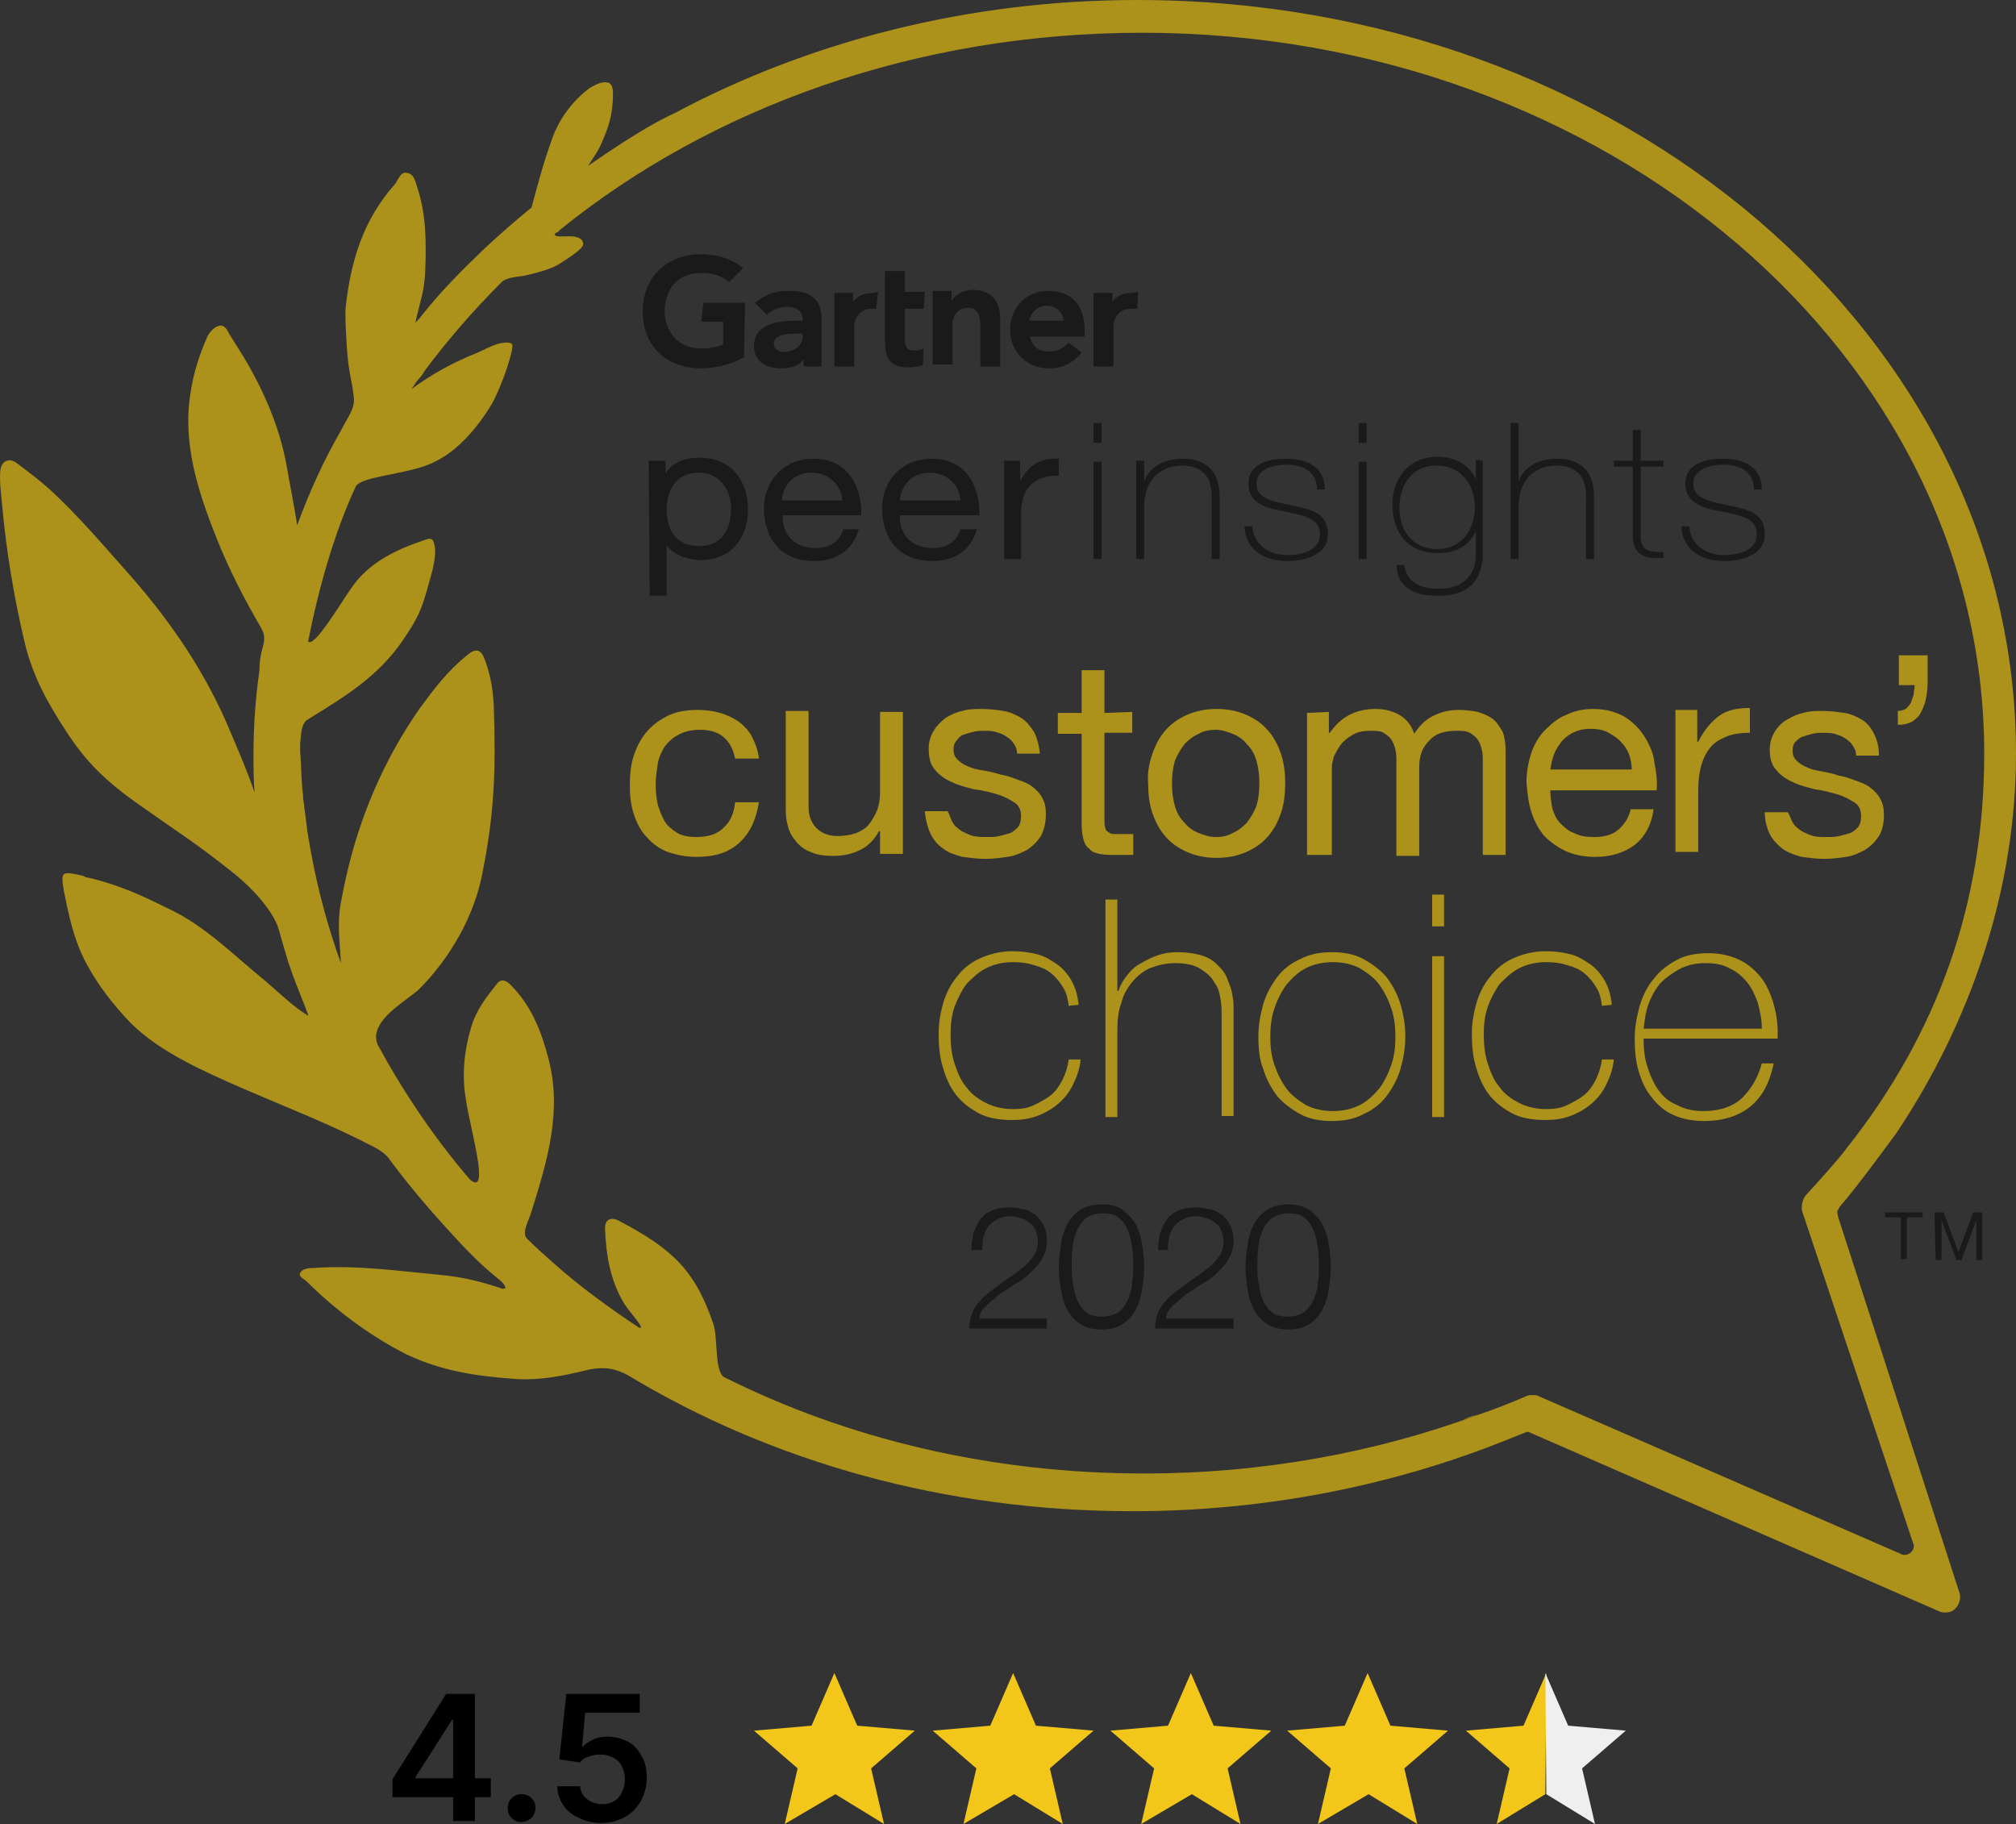 <?xml version="1.0" encoding="UTF-8"?><svg xmlns="http://www.w3.org/2000/svg" id="Ebene_1" data-name="Ebene 1" width="203.03" height="183.7" viewBox="0 0 203.03 183.7"><rect x="0" y="0" width="203.03" height="183.7" fill="#333333" stroke="none"/><defs><style> .cls-1 { fill: #ac911a; } .cls-2 { fill: #f2c71a; } .cls-3 { fill: #efefef; } .cls-4 { fill: #1a1a1a; } </style></defs><g><path class="cls-1" d="m185.13,122.6s-.1-.4-.1-.6l.2-.4c2-2.3,5.6-7.3,5.7-7.4,7.5-11.2,12.1-24.5,12.1-38.3C203.03,34,163.43,0,114.53,0c-17.1,0-33.1,4.2-46.6,11.4-1.3.6-3.5,1.7-8.7,5.3.5-.8,1.1-1.6,1.4-2.4.7-1.6,1-2.6,1.1-4.4,0-.6.1-1.5-.6-1.6-.6-.1-1.3.3-1.8.6-1.8,1.4-3,3.1-3.7,5-.9,2.5-1.4,4.4-2.1,7-1.6,1.3-3.2,2.7-4.7,4.1-2.2,2.1-4.3,4.2-6.3,6.7-.2.3-.5.6-.7.8.5-2.3.9-3,1-5.3.1-2.8.1-5.6-.8-8.3-.2-.6-.3-1.4-1.1-1.5-.6-.1-.8.7-1.2,1.2-3.2,3.6-4.4,7.8-4.9,12.2-.1.8,0,2.4.1,4.2.2,2.8.5,3.1.7,5,.1.7-.2,1.4-.6,2.1-.1.2-.3.5-.4.7,0,.1-.1.1-.1.2s-.1.1-.1.2c-1.8,3.1-3.3,6.4-4.5,9.7-.3-2-.8-4.4-1.1-6.2-.7-3.7-2.2-7.2-4.2-10.6-.5-.8-1-1.6-1.5-2.4-.2-.4-.5-1-1-.9s-.9.5-1.2,1c-.8,1.8-1.4,3.6-1.7,5.5-.9,5.1.6,9.9,2.5,14.7,1.3,3.3,2.8,6.2,4.6,9.3.4.7.3,1.3.1,2s-.3,1.4-.3,2.2c-.4,2.8-.6,5.6-.6,8.5,0,1.2,0,2.5.1,3.7v.1c-.7-2.1-2-5.1-2.9-7.2-2.5-5.6-5.9-10.5-10.2-15.3-2.4-2.7-4.7-5.4-7.4-7.9-1.1-1-2.3-1.9-3.5-2.8-.7-.5-1.5-.2-1.6.8-.1,1.2.1,2.4.2,3.6.4,4.5,1.2,9.3,2.3,13.9.8,3.2,2.2,5.8,4.1,8.7,2,3.1,4,5.1,7.6,7.6,4.1,2.9,5.5,3.7,9.5,6.9,1.6,1.3,3.9,3.7,4.4,5.7.2.7.5,1.8.9,3.1.5,1.5,1.1,3,1.7,4.5.1.3.2.5.3.8v.1c-1.6-1-2.9-2.3-4.3-3.5-3.1-2.5-6.1-5.6-9.8-7.3-2.6-1.3-5-2.4-8-3.1-.2,0-.4-.1-.6-.2-2.2-.5-2.2-.4-1.9,1.5.5,2.5,1,5,2.3,7.4,1.2,2.2,2.6,4,4.4,5.9,3,3,7.4,4.9,11.5,6.7,4.4,1.9,8.8,3.6,13,5.8.6.3,1,.6,1.4,1,1.7,2.3,3.5,4.5,5.5,6.7,1.8,2,3.6,4,5.9,5.8.2.2.8.8.2.8-2.1-.7-4-1.2-6.3-1.4-4.2-.4-8.4-1-12.7-.7-.6,0-1.2.1-1.4.5s.4.6.7.9c2.8,2.8,6.4,5.5,10,7.3,3.6,1.7,7,2.2,11.2,2.5,2.3.1,4.4-.3,6.5-.8,1.9-.5,3.1-.4,4.6.4,14.4,8.7,31.9,13.7,50.8,13.7,12.7,0,24.8-2.3,35.7-6.4,1.3-.5,2.6-1,3.8-1.5.1,0,.2-.1.3-.1s.3.1.3.1l41.2,18c.2.1.4.1.6.1.4,0,.7-.1,1-.4.4-.4.6-1.1.4-1.6l-12.2-37.8Zm-37.8,20.4l1.4-.5c-.5.1-1,.3-1.4.5Zm44.5,13.6c-.1,0-.3,0-.4-.1l-36.5-15.9c-.2-.1-.4-.1-.6-.1s-.4,0-.6.1c-1.6.7-3.4,1.4-4.9,1.9-10.3,3.8-21.7,5.9-33.6,5.9-15.5,0-29.9-3.5-42.3-9.7-1-.6-.6-3.9-1.1-5.4-1.8-5.2-3.9-7.4-9.4-10.3-.9-.5-1.5-.2-1.5.7.1,2.6.5,5.3,2,7.7.6.9,2.2,2.6,1.4,2.3-3-2-5.9-4.1-8.6-6.5-.9-.8-1.8-1.6-2.6-2.4-.7-.6.2-2,.4-2.8,1.6-5.1,3.1-10.1,1.7-15.4-.7-2.7-1.7-5.3-3.8-7.4-.3-.3-.9-.8-1.4-.1-.6.8-1.7,2-2.4,3.8-1,3-1.1,5.6-.7,7.9.4,2.8,2.5,9.8.4,8-3.6-4.2-6.7-8.8-9.3-13.6-1-2.4,3.1-4.5,4.2-5.6,2.1-2.1,5.2-6.1,6.3-11.4,1.3-6.4,1.4-10.6,1.2-17.1-.1-2.3-.6-3.9-1-4.9-.3-.7-.8-1-1.7-.2-2,1.6-3.4,3.5-4.8,5.4-2.5,3.6-4.4,7.4-5.8,11.4-.9,2.6-1.5,4.9-2.1,8.1-.4,2.2-.1,3.9,0,6.1-1.3-3.6-2.3-7.3-3-11.1-.1-.6-.2-1.1-.3-1.7,0-.2-.1-.4-.1-.7-.1-.8-.2-1.6-.3-2.3,0-.3-.1-.6-.1-.9,0-.4-.1-.7-.1-1.1-.1-1.2-.1-2.3-.2-3.5v-.9c.1-.4,0-1.8.7-2.3,3.9-2.4,7.2-4.4,9.7-8.1,1.4-2.1,1.8-2.8,2.6-5.8.3-1,.8-2.8.5-3.8-.1-.5-.3-.7-1-.4-2.7.9-5.6,2.2-7.4,4.9-1,1.4-3.7,6-4.3,5.3h0c1-5.1,2.6-10.9,4.8-15.6.5-1,4.8-1.2,7.3-2.2,2-.8,3.5-2.2,4.8-3.8.7-.9,1.5-2,2-3.1.7-1.5,1.3-3.2,1.6-4.5.1-.6.2-.9-.5-.9-.9,0-1.6.4-2.9,1-2.5,1-4.7,2.2-6.7,3.7.3-.4.5-.8.8-1.1h0c.2-.2.4-.5.5-.7,2.3-3.1,5-6.2,7.7-8.9l.1-.1c.4-.4,1.3-.5,2.1-.6,1-.2,2.6-.6,3.5-1.1.8-.5,2.6-1.6,2.6-2.1,0-.6-.6-.8-1.4-.8-1,0-1.3.1-1.5-.2.1-.1.2-.2.3-.2.1-.1.2-.1.2-.2C71.63,10.8,92.33,3.3,115.03,3.3c46.8,0,84.8,32.5,84.8,72.6,0,15.1-4.7,28.2-13.9,39.8-.9,1.2-2.8,3.3-4,4.6-.4.4-.6,1.3-.4,1.8l11.1,33.2c0,.1.1.2.1.3.1.5-.4,1-.9,1Z"></path><g><path class="cls-4" d="m114.63,29.4l-.1,1.7h-.7c-1.1,0-1.7.9-1.7,1.8v4h-2v-7.4h1.9v.9c.4-.6,1.1-.9,2-.9l.6-.1h0Z"></path><path class="cls-4" d="m100.73,36.9h-2v-4c0-.8-.1-1.9-1.2-1.9s-1.6.8-1.6,1.7v4h-2v-7.4h1.9v1c.4-.6,1.1-1.1,2.2-1.1,2,0,2.7,1.4,2.7,2.9v4.8h0Z"></path><path class="cls-4" d="m93.03,35.1l-.1,1.7c-.5.1-.9.2-1.4.2-1.9,0-2.4-.9-2.4-2.6v-7.1h2v2.1h2l-.1,1.7h-1.9v3.1c0,.7.2,1.1.9,1.1.3,0,.6,0,1-.2Z"></path><path class="cls-4" d="m88.43,29.4l-.2,1.7h-.5c-1.1,0-1.7.9-1.7,1.8v4h-2v-7.4h1.9v.9c.4-.6,1.1-.9,2-.9l.5-.1h0Z"></path><path class="cls-4" d="m74.93,36c-1.4.7-2.7,1.1-4.5,1.1-3.3-.1-5.7-2.2-5.7-5.7s2.4-5.7,5.7-5.8c1.7,0,3.2.4,4.4,1.4l-1.4,1.4c-.7-.6-1.8-1-3.1-.9-2.1.1-3.3,1.6-3.4,3.7,0,2.3,1.4,3.8,3.5,3.9,1,0,1.7-.1,2.4-.4v-2.3h-2.2l.2-1.9h4.2l-.1,5.5h0Z"></path><path class="cls-4" d="m109.23,33.9h-5.5c.2,1,.9,1.5,1.8,1.5s1.4-.2,2.1-.9l1.3,1c-.9,1.1-2,1.6-3.3,1.6-2.2,0-3.9-1.6-3.9-3.9s1.7-3.9,3.8-3.9c2.4,0,3.7,1.4,3.7,4v.6h0Zm-2.1-1.6c-.1-.9-.8-1.5-1.7-1.5-1,0-1.6.7-1.8,1.5h3.5Z"></path><path class="cls-4" d="m82.73,32v4.9h-1.8v-.7c-.5.7-1.4.9-2.3.9-1.4,0-2.7-.7-2.7-2.2,0-2.5,2.8-2.6,4.5-2.6h.4v-.1c0-.8-.5-1.3-1.6-1.3-.7,0-1.5.3-2,.8l-1.2-1.2c1.1-.9,2.1-1.2,3.3-1.2,2.4-.1,3.4,1,3.4,2.7Zm-1.9,1.6h-.3c-1,0-2.6,0-2.6,1,0,1.4,2.9,1,2.9-.7v-.3h0Z"></path></g><g><path class="cls-4" d="m65.33,46.4h1.7v1.3h0c.6-1.1,1.9-1.6,3.4-1.6,3.3,0,4.9,2.4,4.9,5.2s-1.6,5.1-4.8,5.1c-1.1,0-2.6-.4-3.4-1.5h0v5.1h-1.7l-.1-13.6h0Zm5,1.2c-2.3,0-3.2,1.9-3.2,3.7,0,2,.9,3.7,3.3,3.7s3.2-1.9,3.2-3.8c0-1.8-1.1-3.6-3.3-3.6Z"></path><path class="cls-4" d="m86.53,53.1c-.5,2.2-2.2,3.4-4.5,3.4-3.4,0-5-2.2-5.1-5.2,0-3,2.1-5.1,5-5.1,3.8,0,4.9,3.3,4.8,5.7h-7.9c-.1,1.7,1,3.3,3.3,3.3,1.4,0,2.4-.6,2.8-1.9h1.6v-.2h0Zm-1.7-2.7c-.1-1.5-1.3-2.8-3.1-2.8s-2.9,1.3-3,2.8h6.1Z"></path><path class="cls-4" d="m98.43,53.1c-.5,2.2-2.2,3.4-4.5,3.4-3.4,0-5-2.2-5.1-5.2,0-3,2.1-5.1,5-5.1,3.8,0,4.9,3.3,4.8,5.7h-8c-.1,1.7,1,3.3,3.3,3.3,1.4,0,2.4-.6,2.8-1.9h1.7v-.2Zm-1.7-2.7c-.1-1.5-1.3-2.8-3.1-2.8s-2.9,1.3-3,2.8h6.1Z"></path><path class="cls-4" d="m101.13,46.4h1.6v2.1h0c.8-1.6,2-2.4,3.9-2.3v1.7c-2.8,0-3.8,1.5-3.8,4v4.4h-1.7v-9.9Z"></path><path class="cls-4" d="m110.13,44.6v-2h.8v2h-.8Zm0,11.7v-9.8h.8v9.8h-.8Z"></path><path class="cls-4" d="m114.43,46.4h.8v2.1h0c.5-1.5,2.1-2.3,3.8-2.3,3.7,0,3.8,2.8,3.8,4v6.1h-.8v-6.2c0-1-.1-3.2-3-3.2-2.4,0-3.8,1.7-3.8,4.1v5.3h-.8v-9.9Z"></path><path class="cls-4" d="m126.13,53c.1,1.8,1.6,2.9,3.5,2.9,1.4,0,3.3-.4,3.3-2.1s-1.8-1.9-3.6-2.3c-1.8-.3-3.6-.8-3.6-2.8s2-2.5,3.8-2.5c2.2,0,3.9.9,3.9,3.1h-.8c0-1.8-1.4-2.5-3.1-2.5-1.4,0-3,.5-3,1.9,0,1.6,1.8,1.8,3.5,2.2,2.1.4,3.7.8,3.7,2.9s-2.3,2.7-4.1,2.7c-2.4,0-4.2-1.2-4.3-3.5,0,0,.8,0,.8,0Z"></path><path class="cls-4" d="m136.83,44.6v-2h.8v2h-.8Zm0,11.7v-9.8h.8v9.8h-.8Z"></path><path class="cls-4" d="m149.33,46.4v9.3c0,.8,0,4.4-4.6,4.3-2.3,0-4-.8-4.1-3.1h.8c.2,1.7,1.6,2.4,3.4,2.4,3.7,0,3.8-2.8,3.8-3.5v-2.3h0c-.7,1.5-2,2.2-3.8,2.2-3.1,0-4.6-2.1-4.6-4.9,0-2.6,1.6-4.8,4.6-4.8,1.6,0,3.2.8,3.8,2.3h0v-2l.7.1h0Zm-8.4,4.7c0,2.3,1.3,4.2,3.8,4.2s3.8-2,3.8-4.2-1.3-4.2-3.8-4.2c-2.6-.1-3.8,2.1-3.8,4.2Z"></path><path class="cls-4" d="m152.93,42.6v5.9h0c.5-1.5,2.1-2.3,3.8-2.3,3.7,0,3.8,2.8,3.8,4v6.1h-.8v-6.2c0-1-.1-3.2-3-3.2-2.4,0-3.8,1.7-3.8,4.1v5.3h-.8v-13.7h.8Z"></path><path class="cls-4" d="m167.53,47h-2.3v6.9c0,1.6.8,1.7,2.3,1.7v.6c-1.6.1-3.1-.1-3.1-2.3v-6.9h-1.9v-.6h1.9v-3.1h.8v3.1h2.3v.6h0Z"></path><path class="cls-4" d="m170.13,53c.1,1.8,1.6,2.9,3.5,2.9,1.4,0,3.3-.4,3.3-2.1s-1.8-1.9-3.6-2.3c-1.8-.3-3.6-.8-3.6-2.8s2-2.5,3.8-2.5c2.2,0,3.9.9,3.9,3.1h-.8c0-1.8-1.4-2.5-3.1-2.5-1.4,0-3,.5-3,1.9,0,1.6,1.8,1.8,3.5,2.2,2.1.4,3.7.8,3.7,2.9s-2.3,2.7-4.1,2.7c-2.4,0-4.2-1.2-4.3-3.5,0,0,.8,0,.8,0Z"></path></g><g><path class="cls-1" d="m107.63,101.3c-.1-.7-.2-1.3-.6-1.9-.3-.5-.7-1-1.2-1.4s-1-.6-1.7-.8c-.6-.2-1.3-.3-2.1-.3-1,0-1.9.2-2.7.6-.8.4-1.4,1-2,1.6-.5.7-.9,1.5-1.2,2.3-.3.9-.4,1.8-.4,2.7,0,1.1.1,2.1.4,3,.3.9.6,1.7,1.2,2.4.5.7,1.2,1.2,2,1.6.8.4,1.7.6,2.7.6.8,0,1.5-.1,2.1-.4.6-.3,1.2-.6,1.7-1s.9-1,1.2-1.6.5-1.3.6-2h1.2c-.1,1-.4,1.8-.8,2.6-.4.8-.9,1.4-1.5,1.9s-1.3.9-2.1,1.2-1.6.4-2.5.4c-1.3,0-2.5-.2-3.4-.7s-1.7-1.1-2.3-1.9c-.6-.8-1-1.7-1.3-2.8-.3-1-.4-2.1-.4-3.3,0-1.1.2-2.2.5-3.2s.8-1.9,1.4-2.6c.6-.8,1.4-1.4,2.3-1.8.9-.4,2-.7,3.2-.7.9,0,1.7.1,2.5.3s1.4.6,2,1,1.1,1,1.5,1.7.6,1.5.7,2.4l-1,.1h0Z"></path><path class="cls-1" d="m112.53,90.6v9.2h.1c.2-.6.5-1.1.9-1.6s.8-.9,1.4-1.2c.5-.3,1.1-.6,1.7-.8.6-.2,1.2-.3,1.9-.3.9,0,1.7.1,2.4.3s1.2.5,1.6.9c.4.4.8.8,1,1.3s.4,1,.5,1.4c.1.5.2,1,.2,1.4v11.2h-1.2v-10.2c0-.4,0-.9-.1-1.5s-.2-1.2-.6-1.7c-.3-.6-.8-1-1.4-1.4-.6-.4-1.5-.6-2.6-.6-.9,0-1.7.2-2.5.5-.7.3-1.3.8-1.8,1.4-.5.6-.9,1.3-1.1,2.1-.3.8-.4,1.7-.4,2.7v8.8h-1.2v-21.9h1.2Z"></path><path class="cls-1" d="m126.73,104.4c0-1.2.2-2.2.5-3.3.3-1,.8-1.9,1.4-2.7.6-.8,1.4-1.4,2.3-1.8.9-.5,2-.7,3.2-.7s2.3.2,3.2.7,1.7,1.1,2.3,1.8c.6.8,1.1,1.7,1.4,2.7s.5,2.1.5,3.3-.2,2.2-.5,3.3c-.3,1-.8,1.9-1.4,2.7-.6.8-1.4,1.4-2.3,1.8-.9.5-2,.7-3.2.7s-2.3-.2-3.2-.7-1.7-1.1-2.3-1.8c-.6-.8-1.1-1.7-1.4-2.7-.4-1-.5-2.1-.5-3.3Zm1.2,0c0,1,.1,1.9.4,2.8.3.9.7,1.7,1.2,2.4s1.2,1.2,2,1.7c.8.4,1.7.6,2.7.6s1.9-.2,2.7-.6c.8-.4,1.4-1,2-1.7.5-.7.9-1.5,1.2-2.4s.4-1.8.4-2.8-.1-1.9-.4-2.8c-.3-.9-.7-1.7-1.2-2.4s-1.2-1.2-2-1.7c-.8-.4-1.7-.6-2.7-.6s-1.9.2-2.7.6c-.8.4-1.4,1-2,1.7-.5.7-.9,1.5-1.2,2.4-.3.9-.4,1.9-.4,2.8Z"></path><path class="cls-1" d="m144.23,93.3v-3.2h1.2v3.2h-1.2Zm0,19.2v-16.2h1.2v16.2h-1.2Z"></path><path class="cls-1" d="m161.33,101.3c-.1-.7-.2-1.3-.6-1.9-.3-.5-.7-1-1.2-1.4s-1-.6-1.7-.8c-.6-.2-1.3-.3-2.1-.3-1,0-1.9.2-2.7.6s-1.4,1-2,1.6c-.5.7-.9,1.5-1.2,2.3-.3.9-.4,1.8-.4,2.7,0,1.1.1,2.1.4,3s.6,1.7,1.2,2.4c.5.7,1.2,1.2,2,1.6.8.4,1.7.6,2.7.6.8,0,1.5-.1,2.1-.4.6-.3,1.2-.6,1.7-1s.9-1,1.2-1.6c.3-.6.5-1.3.6-2h1.2c-.1,1-.4,1.8-.8,2.6s-.9,1.4-1.5,1.9-1.3.9-2.1,1.2c-.8.3-1.6.4-2.5.4-1.3,0-2.5-.2-3.4-.7s-1.7-1.1-2.3-1.9c-.6-.8-1-1.7-1.3-2.8-.3-1-.4-2.1-.4-3.3,0-1.1.2-2.2.5-3.2s.8-1.9,1.4-2.6c.6-.8,1.4-1.4,2.3-1.8.9-.4,2-.7,3.2-.7.9,0,1.7.1,2.5.3s1.4.6,2,1,1.1,1,1.5,1.7.6,1.5.7,2.4l-1,.1h0Z"></path><path class="cls-1" d="m165.53,104.6v.2c0,.9.1,1.8.4,2.7s.6,1.6,1.1,2.3,1.1,1.2,1.9,1.5c.7.4,1.6.6,2.6.6,1.6,0,2.9-.4,3.9-1.3.9-.9,1.6-2,2-3.5h1.2c-.4,1.9-1.1,3.3-2.3,4.3-1.2,1-2.8,1.5-4.7,1.5-1.2,0-2.2-.2-3.1-.6-.9-.4-1.6-1-2.2-1.8-.6-.7-1-1.6-1.3-2.6s-.4-2.1-.4-3.3c0-1.1.2-2.2.5-3.3.3-1,.8-2,1.4-2.7.6-.8,1.4-1.4,2.3-1.9s2-.7,3.2-.7c1.1,0,2.1.2,3,.6.9.4,1.6,1,2.2,1.7s1,1.6,1.3,2.5c.3,1,.5,2,.5,3.1v.7h-13.5Zm11.9-1.1c0-.9-.2-1.7-.4-2.5-.3-.8-.6-1.5-1.1-2.1s-1.1-1.1-1.8-1.4c-.7-.4-1.5-.5-2.4-.5-1,0-1.8.2-2.6.6-.7.4-1.4.9-1.9,1.4-.5.6-.9,1.3-1.2,2.1-.3.8-.4,1.6-.5,2.5h11.9v-.1Z"></path></g><g><path class="cls-4" d="m191.43,122.6h-1.6v-.5h3.8v.5h-1.6v4.2h-.6v-4.2h0Z"></path><path class="cls-4" d="m194.83,122.1h.9l1.5,4,1.5-4h.9v4.8h-.6v-4h0l-1.5,4h-.5l-1.5-4h0v4h-.6l-.1-4.8h0Z"></path></g><g><path class="cls-1" d="m72.83,74.2c-.6-.5-1.4-.7-2.4-.7-.8,0-1.6.2-2.1.5-.6.3-1,.7-1.4,1.2-.3.5-.6,1.1-.7,1.8-.1.7-.2,1.4-.2,2.1s.1,1.3.2,1.9c.2.6.4,1.2.7,1.7s.8.9,1.3,1.2c.5.3,1.2.4,1.9.4,1.2,0,2.1-.3,2.7-.9.7-.6,1.1-1.5,1.2-2.6h2.4c-.3,1.8-.9,3.1-2,4.1s-2.5,1.4-4.3,1.4c-1.1,0-2-.2-2.9-.5-.8-.3-1.5-.8-2.1-1.5-.6-.6-1-1.4-1.3-2.3s-.4-1.9-.4-2.9c0-1.1.1-2.1.4-3,.3-.9.7-1.7,1.3-2.4.6-.7,1.3-1.2,2.1-1.6s1.8-.6,3-.6c.8,0,1.6.1,2.3.3.7.2,1.3.5,1.9.9.5.4,1,.9,1.3,1.5s.6,1.3.7,2.2h-2.4c-.2-1-.6-1.7-1.2-2.2Z"></path><path class="cls-1" d="m88.63,86v-2.3h-.1c-.5.9-1.1,1.5-1.9,1.9-.8.4-1.7.6-2.7.6-.9,0-1.7-.1-2.3-.4-.6-.2-1.1-.6-1.5-1.1s-.7-1-.8-1.6c-.2-.6-.2-1.3-.2-2.1v-9.4h2.3v9.7c0,.9.3,1.6.8,2.1s1.2.8,2.1.8c.7,0,1.3-.1,1.9-.3.5-.2,1-.5,1.3-.9s.6-.9.8-1.4.3-1.1.3-1.8v-8.1h2.3v14.3s-2.3,0-2.3,0Z"></path><path class="cls-1" d="m95.93,82.8c.2.4.5.6.9.9.4.2.8.4,1.2.5.5.1.9.1,1.4.1.4,0,.8,0,1.2-.1s.8-.2,1.1-.3c.3-.1.6-.4.8-.6.2-.3.3-.6.3-1.1,0-.6-.2-1.1-.7-1.4s-1-.6-1.7-.8c-.7-.2-1.4-.4-2.3-.5-.8-.2-1.6-.4-2.2-.7-.7-.3-1.3-.7-1.7-1.2-.5-.5-.7-1.2-.7-2.2,0-.7.2-1.3.5-1.8s.7-.9,1.2-1.3c.5-.3,1.1-.6,1.7-.7.6-.2,1.3-.2,1.9-.2.8,0,1.6.1,2.2.2.7.1,1.3.4,1.8.7.5.3.9.8,1.3,1.4.3.6.5,1.3.6,2.2h-2.3c0-.5-.2-.8-.4-1.1-.2-.3-.5-.5-.8-.7s-.7-.3-1-.4c-.4-.1-.8-.1-1.1-.1s-.7,0-1.1.1c-.4.1-.7.2-1,.3-.3.1-.5.3-.7.6-.2.2-.3.5-.3.9s.1.7.4,1c.3.3.6.5,1.1.7.4.2.9.3,1.5.4s1.1.2,1.7.4c.6.1,1.2.3,1.7.5.6.2,1.1.4,1.5.7.4.3.8.7,1,1.1.3.5.4,1,.4,1.7,0,.9-.2,1.6-.5,2.2-.4.6-.8,1-1.4,1.4-.6.3-1.2.6-2,.7-.7.1-1.4.2-2.2.2s-1.5-.1-2.3-.2c-.7-.2-1.4-.4-1.9-.8-.6-.4-1-.9-1.3-1.5s-.5-1.4-.6-2.3h2.3c.2.3.3.8.5,1.1Z"></path><path class="cls-1" d="m114.03,71.7v2.1h-2.8v8.9c0,.3,0,.5.1.7,0,.2.1.3.3.4.1.1.3.2.5.2h2v2.1h-1.8c-.6,0-1.1,0-1.6-.1-.4-.1-.8-.2-1-.5-.3-.2-.5-.5-.6-.9s-.2-.9-.2-1.6v-9.1h-2.4v-2.1h2.4v-4.3h2.3v4.3l2.8-.1h0Z"></path><path class="cls-1" d="m116.03,76c.3-.9.7-1.7,1.3-2.4.6-.7,1.3-1.2,2.2-1.6s1.9-.6,3-.6,2.1.2,3,.6,1.6.9,2.2,1.6c.6.7,1,1.5,1.3,2.4s.4,1.9.4,2.9-.1,2-.4,2.9c-.3.9-.7,1.7-1.3,2.4-.6.7-1.3,1.2-2.2,1.6s-1.9.6-3,.6-2.1-.2-3-.6-1.6-.9-2.2-1.6c-.6-.7-1-1.5-1.3-2.4s-.4-1.9-.4-2.9c-.1-1,.1-2,.4-2.9Zm2.3,5.2c.2.7.5,1.2,1,1.7.4.5.9.8,1.4,1s1.1.4,1.7.4,1.2-.1,1.7-.4c.5-.2,1-.6,1.4-1,.4-.5.7-1,1-1.7.2-.7.3-1.4.3-2.3s-.1-1.6-.3-2.3c-.2-.7-.5-1.2-1-1.7-.4-.5-.9-.8-1.4-1s-1.1-.4-1.7-.4-1.2.1-1.7.4c-.5.2-1,.6-1.4,1-.4.5-.7,1-1,1.7-.2.7-.3,1.4-.3,2.3s.1,1.6.3,2.3Z"></path><path class="cls-1" d="m133.83,71.7v2.1h.1c1.1-1.6,2.6-2.4,4.6-2.4.9,0,1.7.2,2.4.6s1.2,1,1.5,1.9c.5-.8,1.1-1.4,1.9-1.8s1.6-.6,2.6-.6c.7,0,1.4.1,1.9.2.6.2,1.1.4,1.5.7.4.3.7.8,1,1.3.2.5.3,1.2.3,1.9v10.5h-2.3v-9.4c0-.4,0-.9-.1-1.2-.1-.4-.2-.7-.4-1-.2-.3-.5-.5-.8-.7-.4-.2-.8-.2-1.4-.2-1.2,0-2.1.3-2.7,1-.7.7-1,1.5-1,2.7v8.9h-2.3v-9.4c0-.5,0-.9-.1-1.3s-.2-.7-.4-1-.5-.5-.8-.7-.8-.2-1.3-.2c-.7,0-1.3.1-1.8.4s-.9.6-1.2,1-.5.8-.7,1.2c-.1.4-.2.8-.2,1v8.9h-2.5v-14.3l2.2-.1h0Z"></path><path class="cls-1" d="m164.63,85.1c-1.1.8-2.4,1.2-4,1.2-1.1,0-2.1-.2-3-.6-.8-.4-1.5-.9-2.1-1.5-.6-.7-1-1.5-1.3-2.4s-.4-1.9-.5-3c0-1.1.2-2.1.5-3s.8-1.7,1.4-2.3,1.3-1.2,2.1-1.5c.8-.4,1.7-.6,2.7-.6,1.3,0,2.3.3,3.2.8.8.5,1.5,1.2,2,2s.9,1.7,1,2.7c.2,1,.3,1.9.2,2.7h-10.7c0,.6.1,1.2.2,1.8.2.6.4,1.1.8,1.5s.8.8,1.4,1c.6.3,1.2.4,2,.4,1,0,1.8-.2,2.4-.7s1.1-1.2,1.3-2.1h2.3c-.2,1.6-.9,2.8-1.9,3.6Zm-.6-9.2c-.2-.5-.5-.9-.9-1.3s-.8-.6-1.3-.9c-.5-.2-1-.3-1.6-.3s-1.2.1-1.6.3c-.5.2-.9.5-1.3.9-.3.4-.6.8-.8,1.3-.2.5-.3,1-.4,1.6h8.2c0-.5-.1-1.1-.3-1.6Z"></path><path class="cls-1" d="m170.93,71.7v3h.1c.6-1.2,1.3-2,2.1-2.6.8-.6,1.9-.8,3.1-.8v2.5c-.9,0-1.7.1-2.4.4-.7.3-1.2.6-1.6,1.1s-.7,1.1-.9,1.8c-.2.7-.3,1.5-.3,2.4v6.3h-2.3v-14.3h2.2v.2h0Z"></path></g><path class="cls-1" d="m194.13,65.9v3c0,.5-.1,1.1-.2,1.6s-.3.9-.5,1.3-.6.7-.9.9c-.4.2-.8.3-1.4.3v-1.4c.3,0,.6-.1.8-.2.2-.2.4-.4.5-.6.1-.3.2-.5.3-.9,0-.3.1-.6.1-.9h-1.6v-3h2.9v-.1h0Z"></path><path class="cls-1" d="m180.53,82.8c.2.4.5.6.9.9.4.2.8.4,1.2.5.4.1.9.1,1.4.1.4,0,.8,0,1.2-.1.4-.1.8-.2,1.1-.3.3-.1.6-.4.8-.6.2-.3.3-.6.3-1.1,0-.6-.2-1.1-.7-1.4s-1-.6-1.7-.8c-.7-.2-1.4-.4-2.2-.5-.8-.2-1.6-.4-2.2-.7-.7-.3-1.3-.7-1.7-1.2-.5-.5-.7-1.2-.7-2.1,0-.7.2-1.3.5-1.8s.7-.9,1.2-1.2c.5-.3,1.1-.6,1.7-.7.6-.2,1.3-.2,1.9-.2.8,0,1.5.1,2.2.2s1.3.4,1.8.7c.5.3.9.8,1.2,1.4.3.6.5,1.3.5,2.2h-2.3c0-.5-.2-.8-.4-1.1-.2-.3-.5-.5-.8-.7s-.7-.3-1-.4c-.4-.1-.8-.1-1.1-.1s-.7,0-1.1.1-.7.2-1,.3c-.3.1-.5.3-.7.5s-.3.5-.3.9.1.7.4,1,.6.5,1.1.7c.4.2.9.3,1.5.4.5.1,1.1.2,1.6.4.6.1,1.2.3,1.7.5.6.2,1.1.4,1.5.7.4.3.8.7,1,1.1.3.5.4,1,.4,1.7,0,.9-.2,1.6-.5,2.1-.4.6-.8,1-1.4,1.4-.6.3-1.2.6-1.9.7-.7.1-1.4.2-2.2.2s-1.5-.1-2.3-.2c-.7-.2-1.3-.4-1.9-.8-.5-.4-1-.9-1.3-1.5s-.5-1.4-.5-2.2h2.3c.2.2.3.7.5,1Z"></path><path class="cls-4" d="m97.63,133.8c0-.6.1-1.1.3-1.6s.5-.9.8-1.2c.3-.4.7-.7,1.1-1,.4-.3.8-.6,1.2-.9.4-.3.9-.6,1.3-.9.4-.3.8-.6,1.1-.9.3-.3.6-.7.8-1,.2-.4.3-.8.3-1.3,0-.4-.1-.7-.2-1-.1-.3-.3-.6-.6-.8-.2-.2-.5-.4-.9-.5-.3-.1-.7-.2-1.1-.2-.5,0-.9.1-1.3.3-.4.2-.6.4-.9.7-.2.3-.4.7-.5,1.1-.1.4-.1.8-.1,1.3h-1.1c0-.6.1-1.2.2-1.7.2-.5.4-1,.7-1.4s.7-.7,1.2-.9,1.1-.3,1.7-.3c.5,0,1,.1,1.5.2.5.1.9.4,1.2.6.3.3.6.6.8,1.1.2.4.3.9.3,1.5,0,.5-.1,1-.3,1.4s-.4.8-.7,1.1-.6.7-1,1-.7.6-1.2.8c-.3.2-.6.4-1,.7-.4.2-.8.5-1.1.8-.4.3-.7.6-1,.9-.3.3-.5.7-.5,1.1h6.8v1h-7.8Z"></path><path class="cls-4" d="m113.13,121.9c.5.4,1,.9,1.3,1.5s.5,1.3.6,2,.2,1.5.2,2.2-.1,1.4-.2,2.2c-.1.7-.3,1.4-.6,2s-.7,1.1-1.3,1.5c-.5.4-1.3.6-2.2.6s-1.6-.2-2.2-.6-1-.9-1.3-1.5-.5-1.3-.6-2-.2-1.5-.2-2.2.1-1.4.2-2.2c.1-.7.3-1.4.6-2s.7-1.1,1.3-1.5,1.3-.6,2.2-.6c1,0,1.7.2,2.2.6Zm-3.8.8c-.4.4-.7.8-.9,1.3s-.4,1.1-.4,1.7c-.1.6-.1,1.2-.1,1.7s0,1.1.1,1.7c.1.6.2,1.2.4,1.7s.5,1,.9,1.3c.4.4,1,.5,1.7.5s1.2-.2,1.7-.5c.4-.4.7-.8.9-1.3s.4-1.1.4-1.7c.1-.6.1-1.2.1-1.7s0-1.1-.1-1.7c-.1-.6-.2-1.2-.4-1.7s-.5-1-.9-1.3c-.4-.4-1-.5-1.7-.5s-1.3.2-1.7.5Z"></path><path class="cls-4" d="m116.33,133.8c0-.6.1-1.1.3-1.6s.5-.9.8-1.2c.3-.4.7-.7,1.1-1,.4-.3.8-.6,1.2-.9.4-.3.9-.6,1.3-.9.4-.3.8-.6,1.1-.9.3-.3.6-.7.8-1,.2-.4.3-.8.3-1.3,0-.4-.1-.7-.2-1-.1-.3-.3-.6-.6-.8-.2-.2-.5-.4-.9-.5-.3-.1-.7-.2-1.1-.2-.5,0-.9.1-1.3.3-.4.2-.6.4-.9.7-.2.3-.4.7-.5,1.1-.1.4-.1.8-.1,1.3h-1c0-.6.1-1.2.2-1.7.2-.5.4-1,.7-1.4s.7-.7,1.2-.9,1.1-.3,1.7-.3c.5,0,1,.1,1.5.2.5.1.9.4,1.2.6.3.3.6.6.8,1.1.2.4.3.9.3,1.5,0,.5-.1,1-.3,1.4s-.4.8-.7,1.1-.6.7-1,1-.7.6-1.2.8c-.3.2-.6.4-1,.7-.4.2-.8.5-1.1.8-.4.3-.7.6-1,.9-.3.3-.5.7-.5,1.1h6.8v1h-7.9Z"></path><path class="cls-4" d="m131.93,121.9c.5.4,1,.9,1.3,1.5s.5,1.3.6,2,.2,1.5.2,2.2-.1,1.4-.2,2.2c-.1.7-.3,1.4-.6,2s-.7,1.1-1.3,1.5c-.5.4-1.3.6-2.2.6s-1.6-.2-2.2-.6-1-.9-1.3-1.5-.5-1.3-.6-2-.2-1.5-.2-2.2.1-1.4.2-2.2c.1-.7.3-1.4.6-2s.7-1.1,1.3-1.5,1.3-.6,2.2-.6,1.6.2,2.2.6Zm-3.9.8c-.4.4-.7.8-.9,1.3s-.4,1.1-.4,1.7c-.1.6-.1,1.2-.1,1.7s0,1.1.1,1.7c.1.6.2,1.2.4,1.7s.5,1,.9,1.3c.4.4,1,.5,1.7.5s1.2-.2,1.7-.5c.4-.4.7-.8.9-1.3s.4-1.1.4-1.7c.1-.6.1-1.2.1-1.7s0-1.1-.1-1.7c-.1-.6-.2-1.2-.4-1.7s-.5-1-.9-1.3c-.4-.4-1-.5-1.7-.5s-1.2.2-1.7.5Z"></path></g><g><g><path d="m39.53,181v-1.8l5.4-8.6h1.5v2.6h-.9l-3.7,5.8v.1h7.6v1.9h-9.9Zm6.1,2.4v-12.8h2.2v12.8h-2.2Z"></path><path d="m52.53,183.5c-.4,0-.7-.1-1-.4s-.4-.6-.4-1,.1-.7.4-1,.6-.4,1-.4.7.1,1,.4c.3.3.4.6.4,1,0,.3-.1.5-.2.7-.1.2-.3.4-.5.5s-.5.2-.7.2Z"></path><path d="m60.53,183.6c-.8,0-1.6-.2-2.2-.5-.7-.3-1.2-.7-1.6-1.3-.4-.6-.6-1.2-.6-1.9h2.3c0,.5.3,1,.7,1.3s.9.5,1.5.5c.5,0,.9-.1,1.2-.3.4-.2.6-.5.8-.9s.3-.8.3-1.3-.1-.9-.3-1.3c-.2-.4-.5-.7-.9-.9s-.8-.3-1.3-.3c-.4,0-.8.1-1.1.2-.4.1-.7.3-.9.6l-2.1-.3.7-6.6h7.4v1.9h-5.5l-.3,3.4h.1c.2-.3.6-.5,1-.7s.9-.3,1.4-.3c.8,0,1.5.2,2.1.5s1.1.9,1.4,1.5c.4.6.5,1.4.5,2.2s-.2,1.6-.6,2.3c-.4.7-.9,1.2-1.6,1.6-.7.4-1.5.6-2.4.6Z"></path></g><g><path class="cls-2" d="m84.13,180.7l4.9,3-1.3-5.6,4.4-3.8-5.8-.5-2.3-5.3-2.3,5.3-5.8.5,4.4,3.8-1.3,5.6,5.1-3Z"></path><path class="cls-2" d="m102.13,180.7l4.9,3-1.3-5.6,4.4-3.8-5.8-.5-2.3-5.3-2.3,5.3-5.8.5,4.4,3.8-1.3,5.6,5.1-3Z"></path><path class="cls-2" d="m120.03,180.7l4.9,3-1.3-5.6,4.4-3.8-5.8-.5-2.3-5.3-2.3,5.3-5.8.5,4.4,3.8-1.3,5.6,5.1-3Z"></path><path class="cls-2" d="m137.83,180.7l4.9,3-1.3-5.6,4.4-3.8-5.8-.5-2.3-5.3-2.3,5.3-5.8.5,4.4,3.8-1.3,5.6,5.1-3Z"></path><path class="cls-2" d="m155.73,168.5l-2.3,5.3-5.8.5,4.4,3.8-1.3,5.6,4.9-3,.1-12.2h0Z"></path><path class="cls-3" d="m155.73,180.7l4.9,3-1.3-5.6,4.4-3.8-5.8-.5-2.3-5.3.1,12.2h0Z"></path></g></g></svg> 